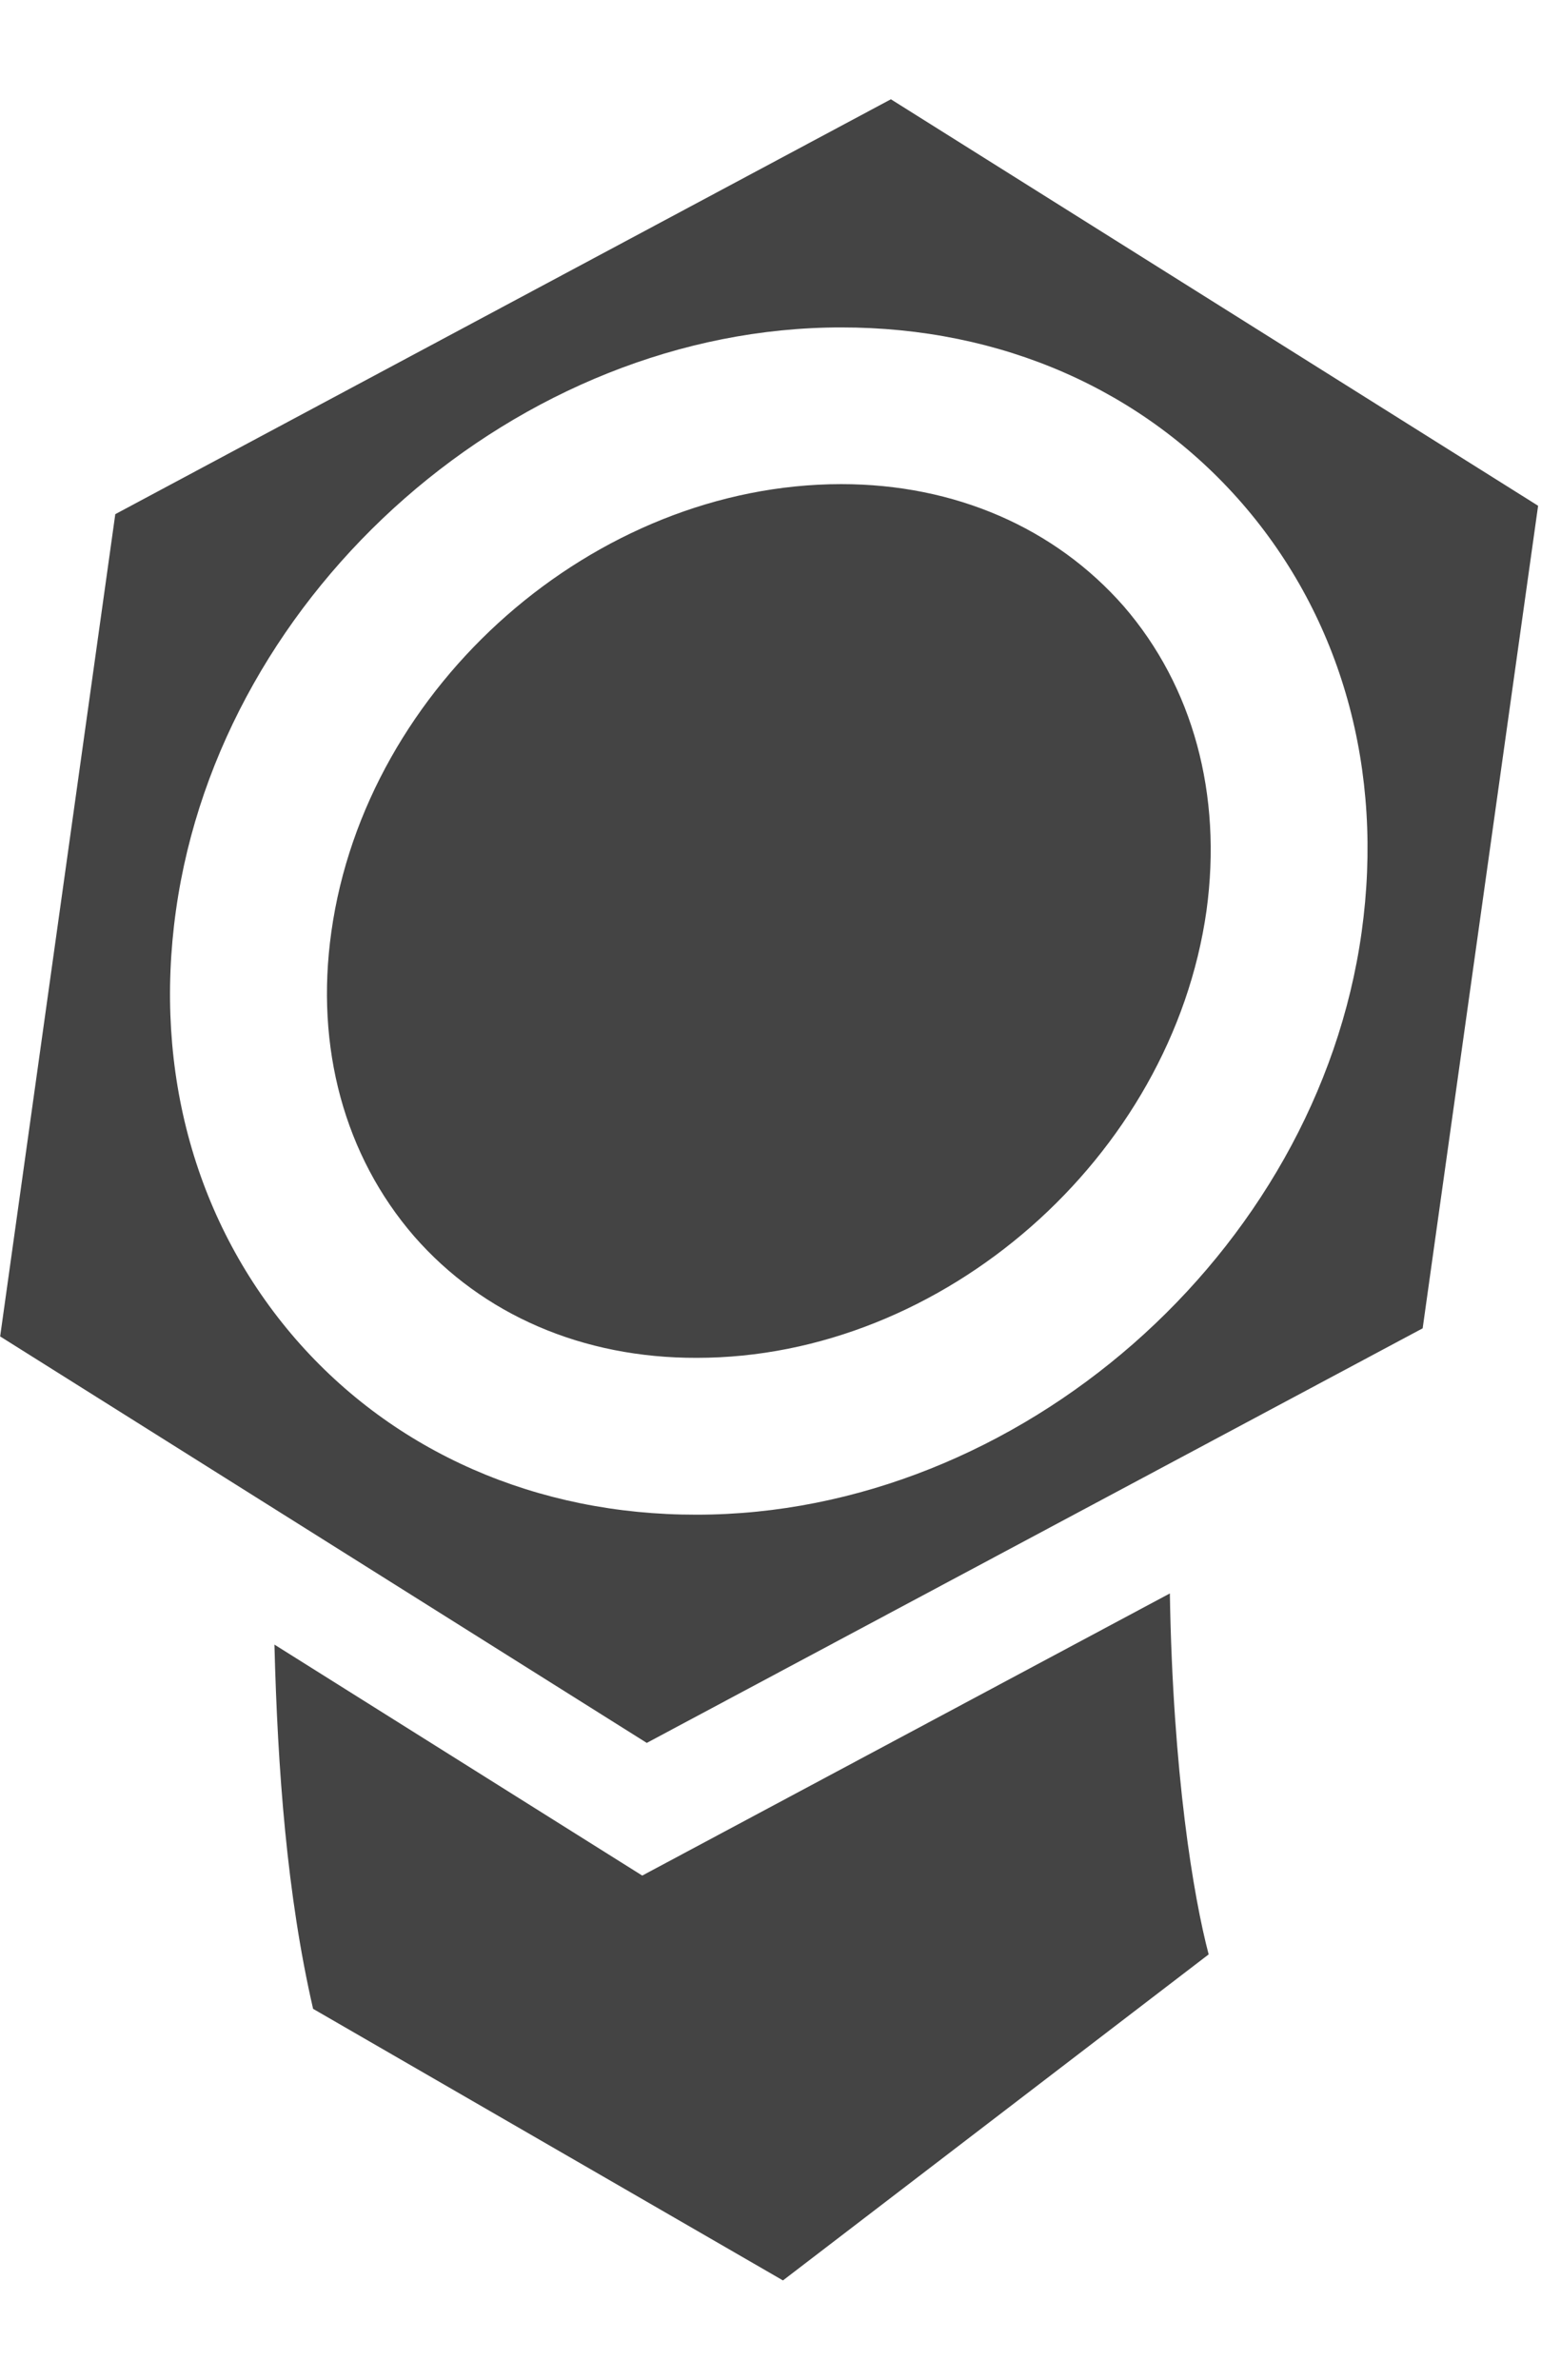 <!-- Generated by IcoMoon.io -->
<svg version="1.1" xmlns="http://www.w3.org/2000/svg" width="21" height="32" viewBox="0 0 21 32">
<title>conspiracy</title>
<path fill="#444" d="M15.738 21.428c0.040 2.422 0.319 4.085 0.522 4.853l-5.727 4.384-6.321-3.652c-0.352-1.529-0.477-3.215-0.52-4.898l4.948 3.106 7.098-3.794z"></path>
<path fill="#444" d="M11.985 1.335l8.707 5.466-1.553 11.061-10.438 5.575-8.699-5.466 1.549-11.057 10.434-5.579zM11.317 4.403c-4.331-0.002-8.345 3.518-8.95 7.84-0.305 2.17 0.271 4.218 1.61 5.763 1.322 1.521 3.244 2.366 5.395 2.362 4.332 0 8.344-3.512 8.946-7.834 0.303-2.172-0.267-4.218-1.606-5.763-1.331-1.531-3.244-2.37-5.395-2.368zM11.317 6.51c1.529 0 2.876 0.588 3.802 1.644 0.93 1.076 1.326 2.528 1.112 4.091-0.469 3.316-3.543 6.016-6.859 6.014-1.533 0.004-2.88-0.58-3.802-1.636-0.934-1.080-1.333-2.536-1.112-4.095 0.465-3.316 3.539-6.016 6.859-6.018z"></path>
</svg>

